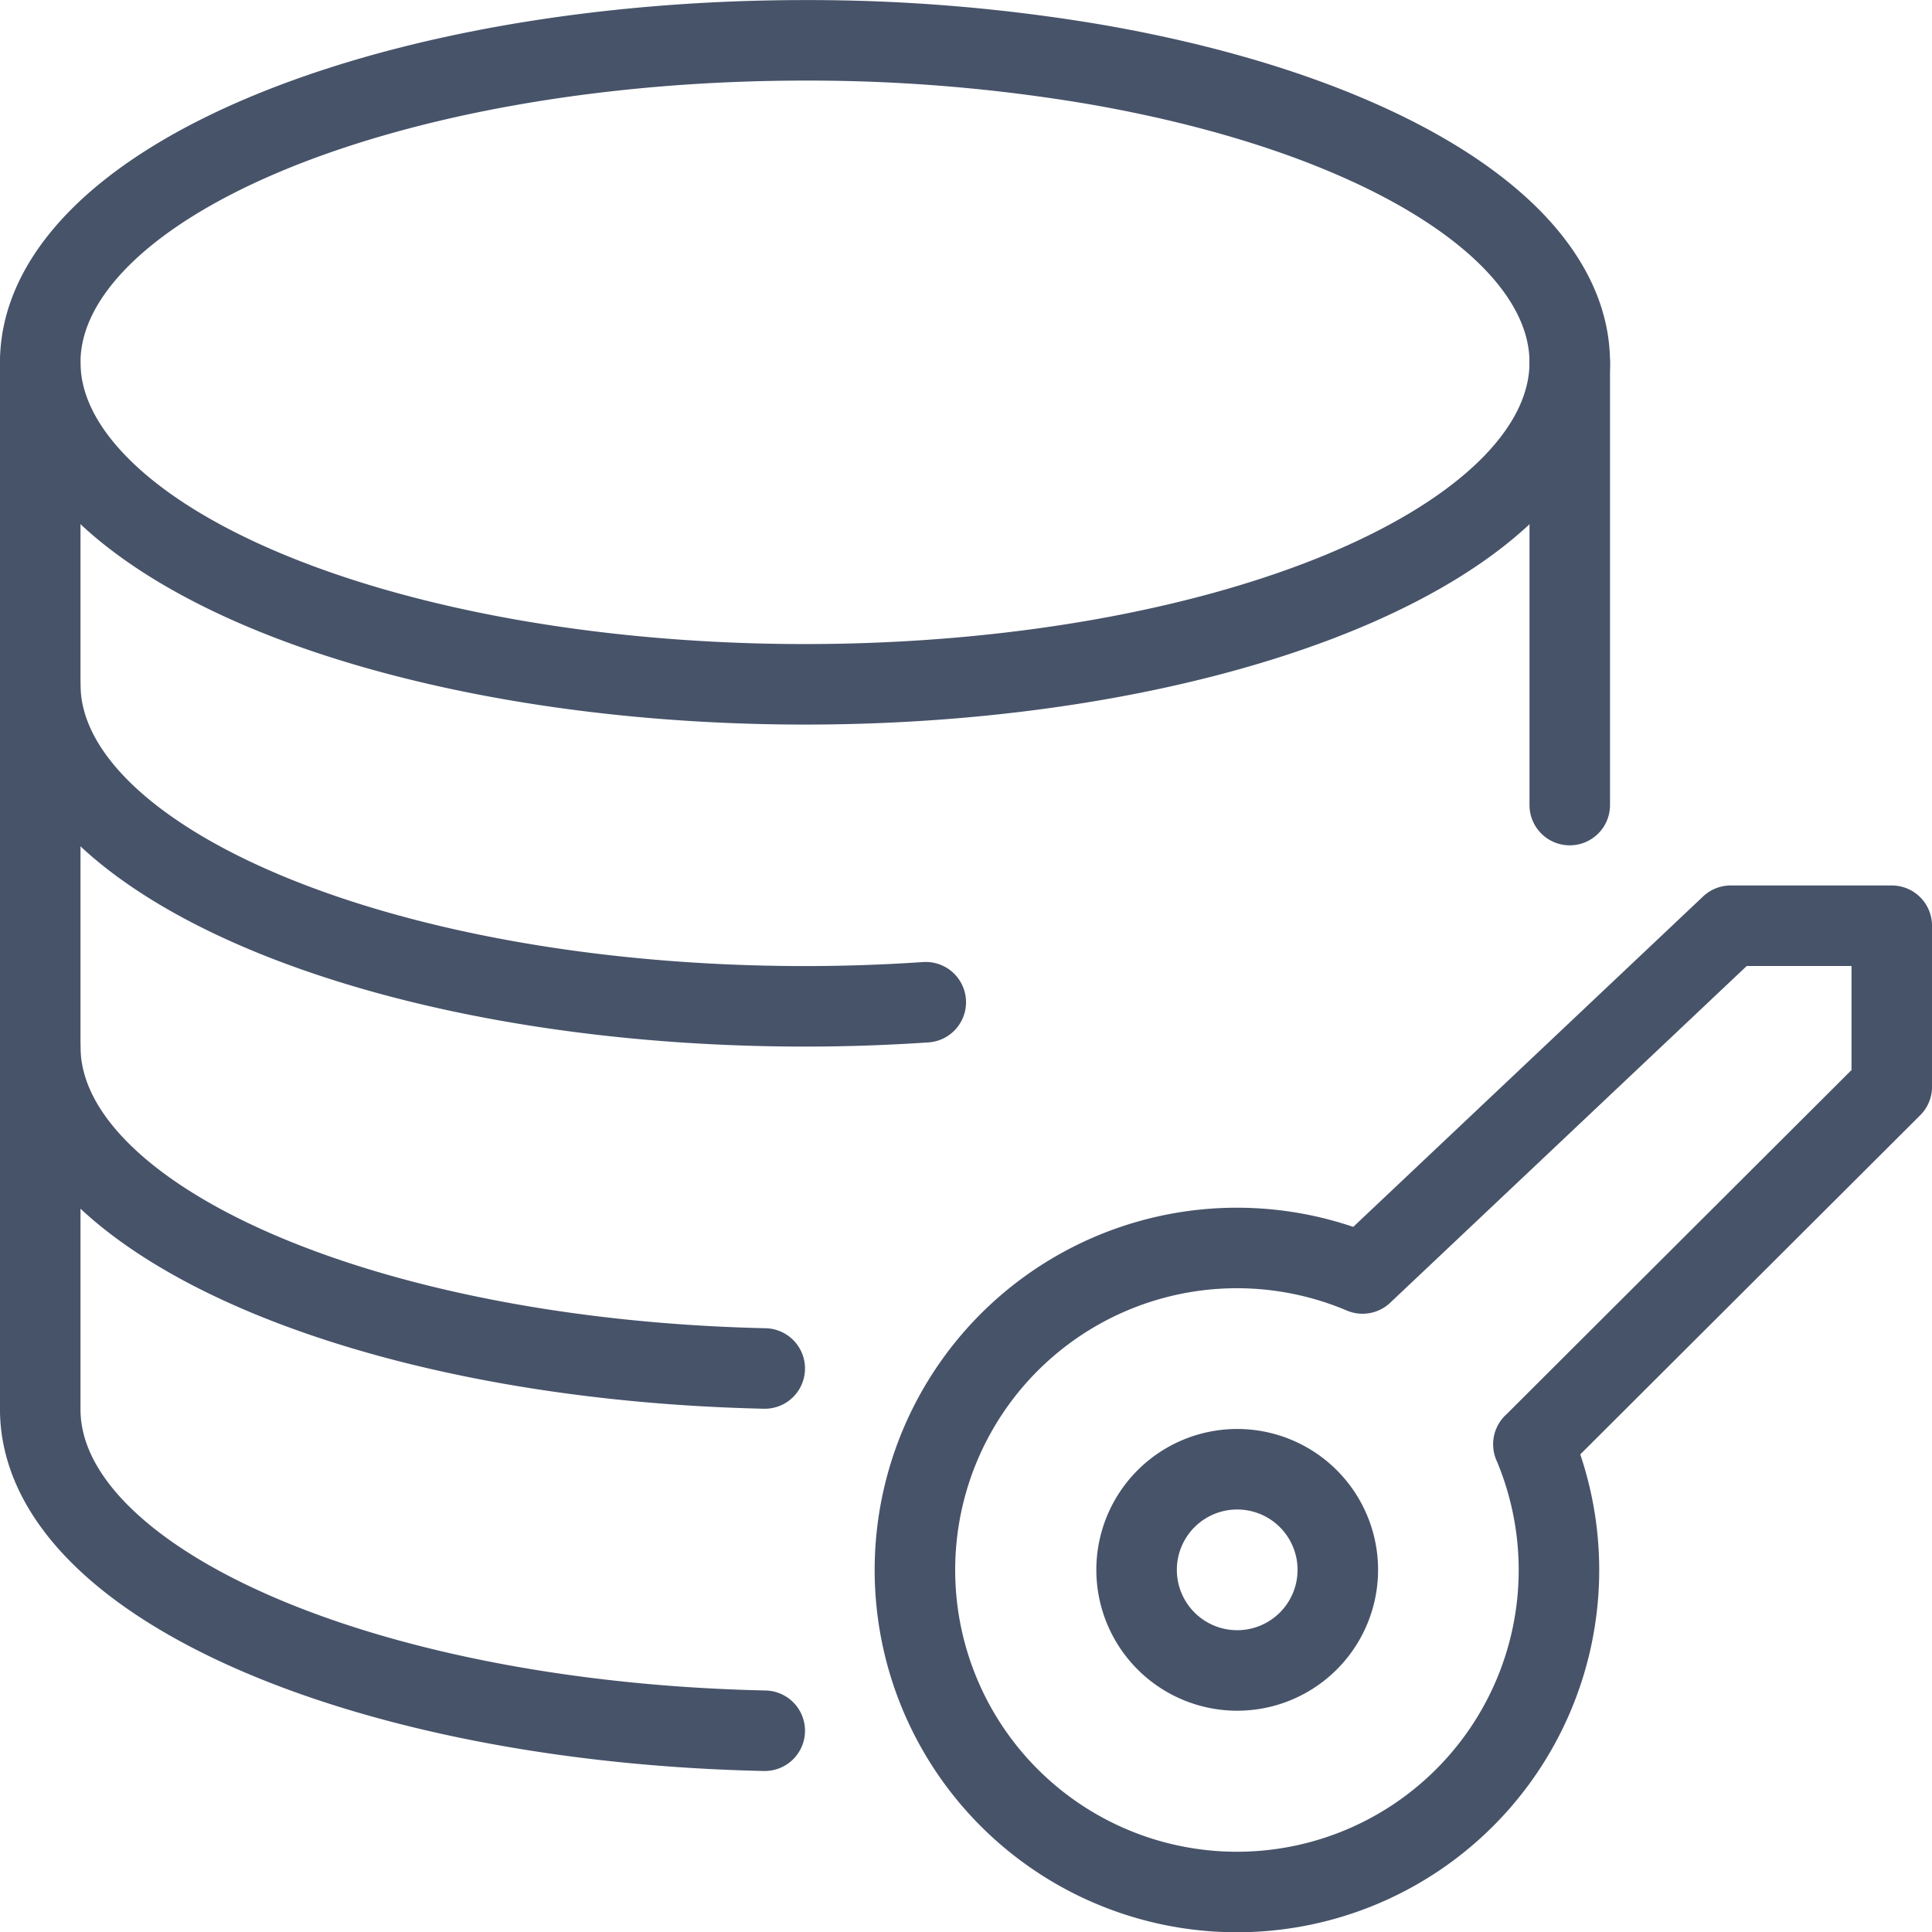 <?xml version="1.0" encoding="UTF-8"?>
<svg xmlns="http://www.w3.org/2000/svg" width="40" height="40" fill="none">
  <g clip-path="url(#clip0)" stroke="#475369" stroke-width="1.667" stroke-linecap="round" stroke-linejoin="round">
    <path d="M.833 7.502c0 .875.41 1.742 1.206 2.55.795.81 1.962 1.545 3.432 2.164 1.47.619 3.216 1.11 5.136 1.445 1.921.335 3.98.507 6.06.507 2.079 0 4.138-.172 6.059-.507 1.92-.335 3.666-.826 5.137-1.445 1.47-.62 2.636-1.354 3.432-2.163.795-.809 1.205-1.676 1.205-2.551 0-.876-.41-1.743-1.205-2.552-.796-.808-1.962-1.543-3.433-2.162-1.47-.62-3.215-1.11-5.136-1.446a35.564 35.564 0 00-6.06-.507c-2.079 0-4.138.172-6.059.507-1.92.335-3.666.827-5.136 1.446C4 3.407 2.834 4.142 2.039 4.95 1.243 5.76.833 6.626.833 7.502v0zM19.167 20.75c-.815.055-1.65.085-2.5.085C7.923 20.833.833 17.85.833 14.166M15.833 28.333c-8.356-.188-15-3.098-15-6.666"></path>
    <path d="M15.833 35.833c-8.356-.181-15-3.091-15-6.658V7.5M32.5 7.501v9.167M23.532 32.502a2.083 2.083 0 104.166 0 2.083 2.083 0 00-4.166 0v0z"></path>
    <path d="M31.747 29.903l7.42-7.403v-3.334h-3.334l-7.623 7.2a6.667 6.667 0 103.537 3.535v.002z"></path>
  </g>
  <defs>
    <clipPath id="clip0">
      <path fill="#fff" d="M0 0h40v40H0z"></path>
    </clipPath>
  </defs>
</svg>
